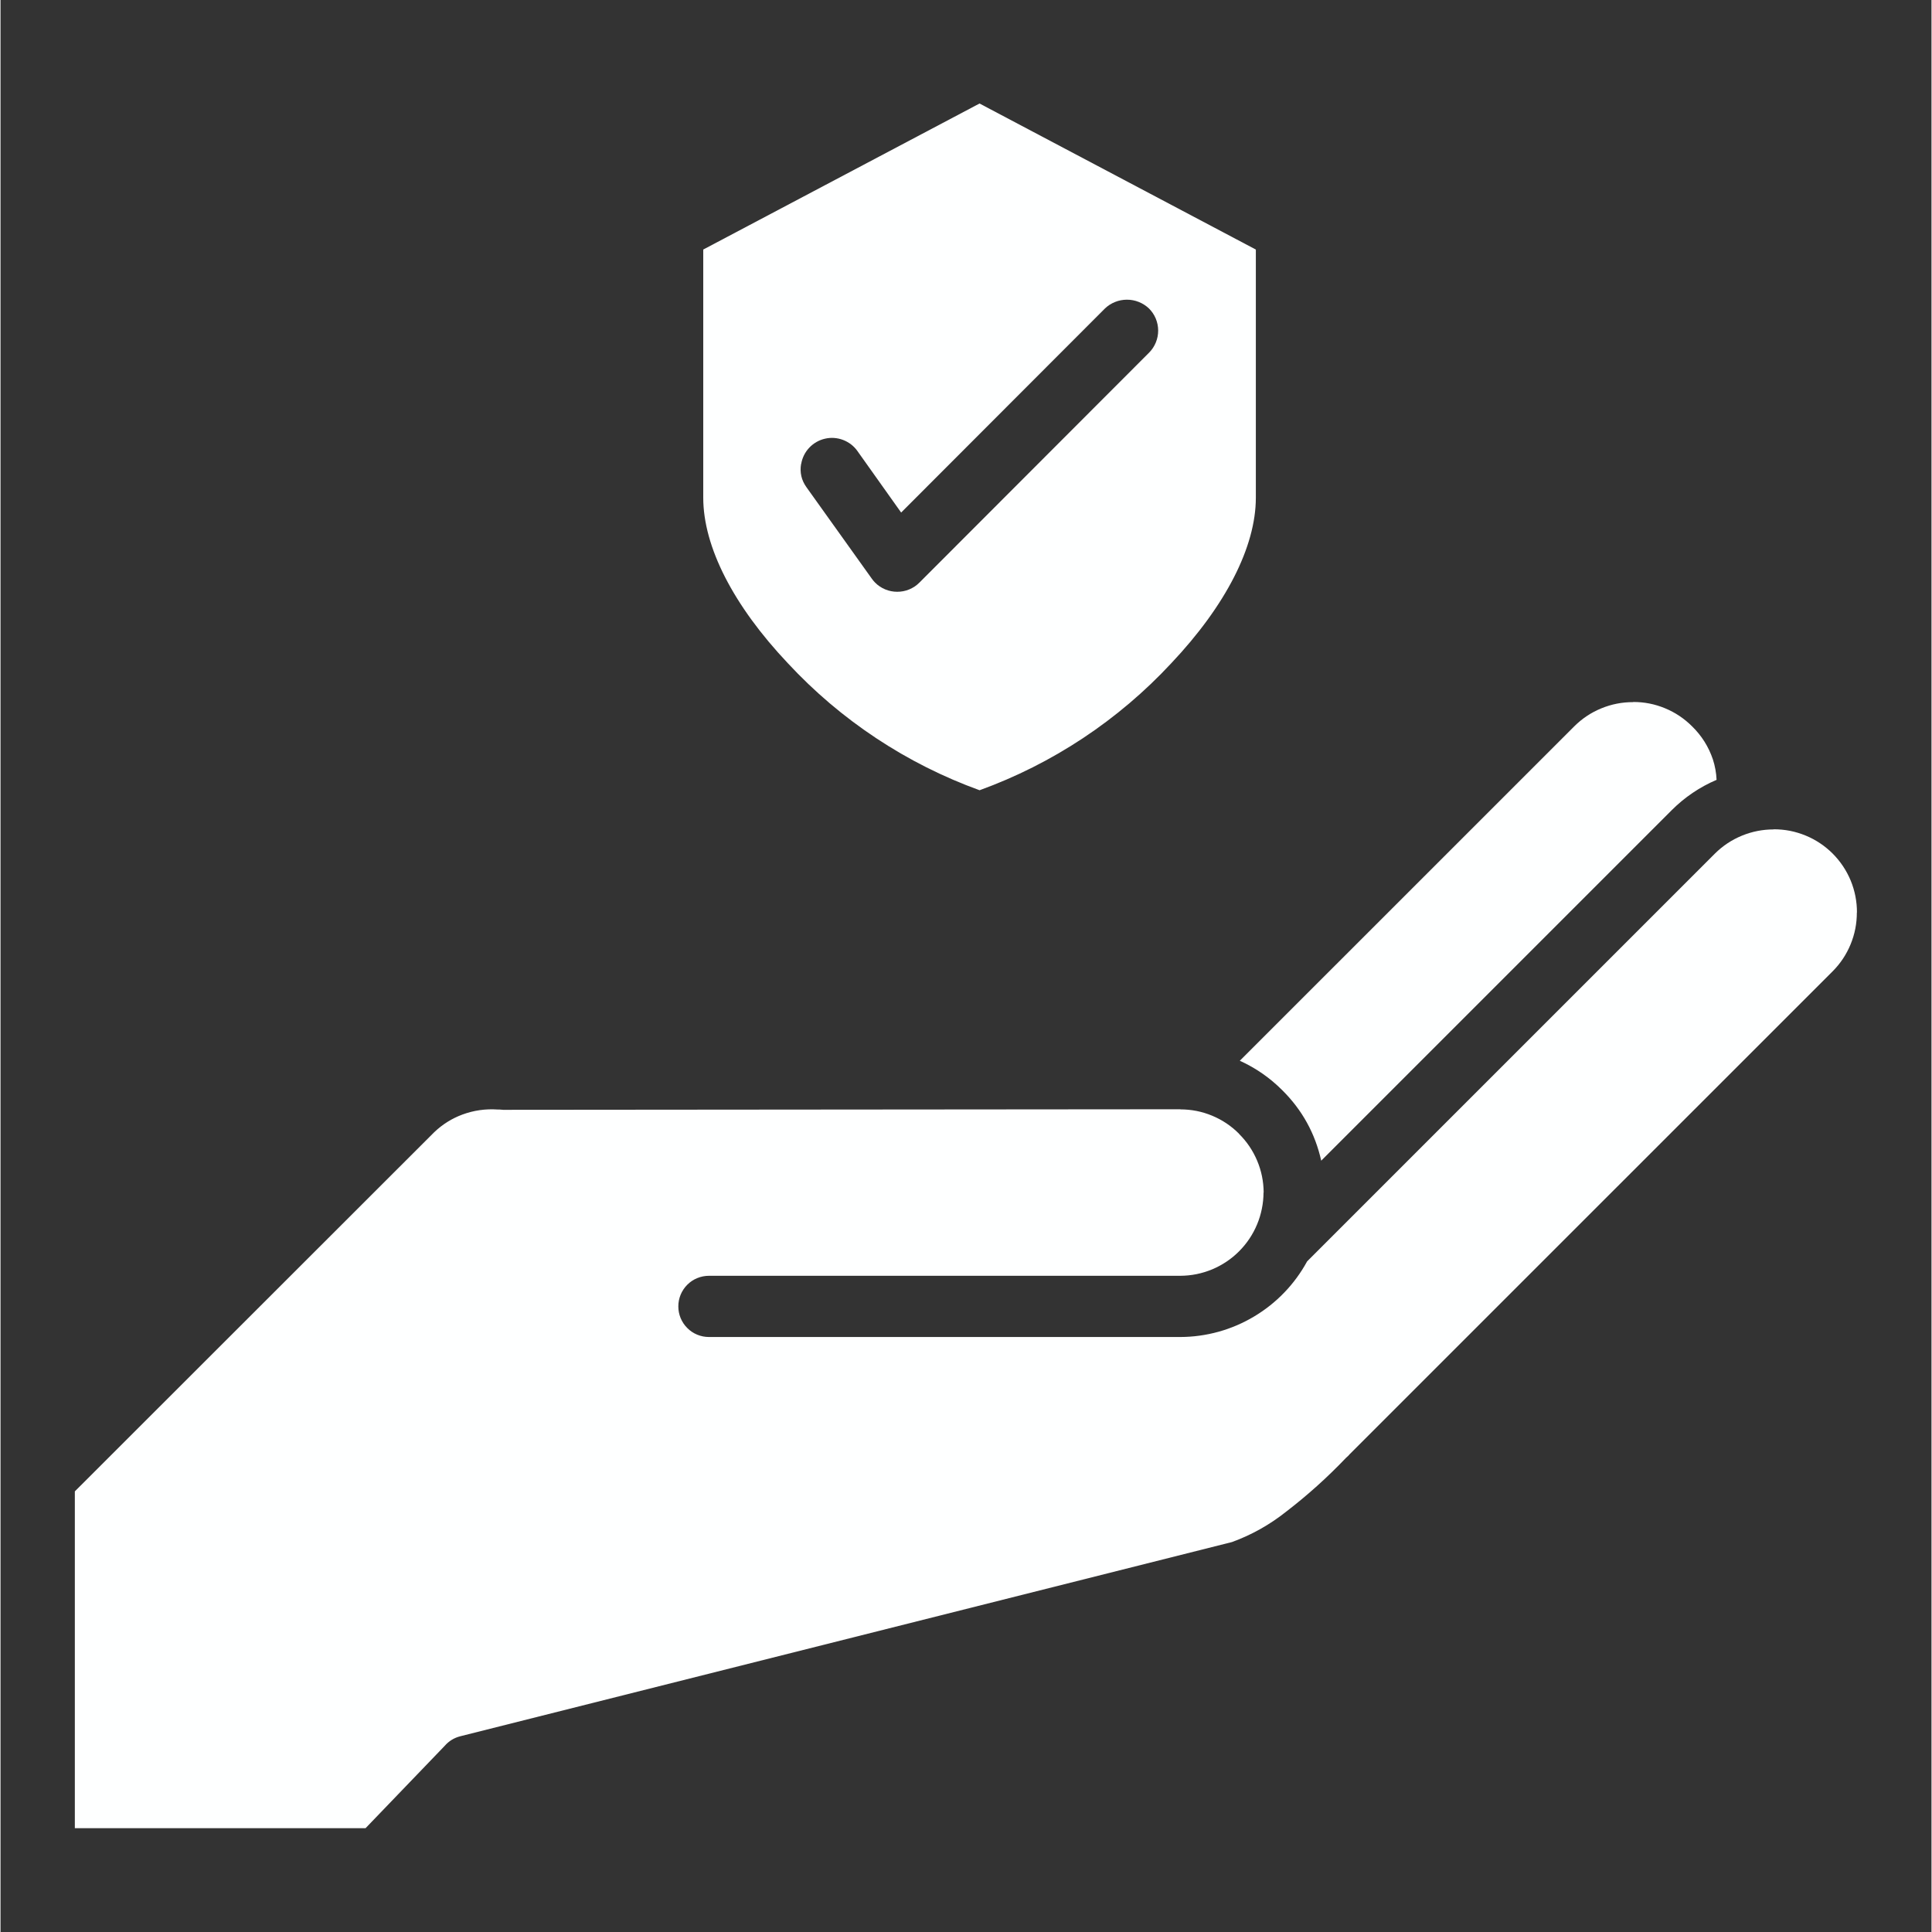 <svg xmlns="http://www.w3.org/2000/svg" xmlns:xlink="http://www.w3.org/1999/xlink" width="300" zoomAndPan="magnify" viewBox="0 0 224.88 225" height="300" preserveAspectRatio="xMidYMid meet" version="1.0"><rect x="0" y="0" width="224.88" height="225" fill="#333333" stroke="none"/><defs><clipPath id="c876651542"><path d="M 8 12.055 L 216.945 12.055 L 216.945 212.945 L 8 212.945 Z M 8 12.055 " clip-rule="nonzero"/></clipPath></defs><g clip-path="url(#c876651542)"><path fill="#feffff" d="M 144.328 123.535 L 183.277 84.59 C 184.188 83.684 185.234 82.984 186.426 82.496 C 187.613 82.008 188.848 81.766 190.133 81.77 L 190.133 81.754 C 191.422 81.746 192.66 81.992 193.848 82.484 C 195.035 82.973 196.086 83.676 196.996 84.586 C 198.113 85.676 198.922 86.961 199.422 88.438 C 199.672 89.211 199.816 90.008 199.852 90.82 C 197.883 91.664 196.137 92.844 194.621 94.359 L 153.809 135.172 C 153.098 131.996 151.59 129.266 149.281 126.973 C 147.84 125.527 146.188 124.379 144.328 123.535 Z M 91.699 77.246 C 85.344 70.523 81.84 63.676 81.84 57.957 L 81.84 29.062 L 114.016 12.055 L 146.195 29.062 L 146.195 57.961 C 146.195 63.672 142.691 70.523 136.336 77.25 C 133.254 80.566 129.828 83.469 126.059 85.969 C 122.289 88.465 118.273 90.488 114.023 92.031 C 109.77 90.488 105.754 88.469 101.98 85.969 C 98.207 83.469 94.781 80.562 91.699 77.246 Z M 93.234 54.031 C 93.066 55.023 93.277 55.93 93.863 56.746 L 101.461 67.379 C 101.582 67.551 101.715 67.711 101.863 67.859 C 102.203 68.199 102.598 68.461 103.043 68.645 C 103.488 68.828 103.953 68.918 104.434 68.918 C 104.914 68.918 105.379 68.828 105.824 68.645 C 106.27 68.461 106.664 68.199 107.004 67.859 L 133.766 41.066 C 134.105 40.723 134.367 40.328 134.547 39.883 C 134.73 39.438 134.82 38.973 134.82 38.488 C 134.816 38.008 134.723 37.543 134.539 37.098 C 134.352 36.652 134.086 36.262 133.746 35.922 C 133.398 35.594 133.004 35.34 132.559 35.164 C 132.113 34.988 131.652 34.898 131.172 34.902 C 130.695 34.902 130.234 34.992 129.789 35.172 C 129.348 35.352 128.953 35.605 128.609 35.938 L 104.887 59.691 L 99.793 52.523 C 99.586 52.23 99.34 51.977 99.055 51.754 C 98.77 51.535 98.457 51.363 98.121 51.234 C 97.785 51.105 97.438 51.031 97.078 51.004 C 96.719 50.98 96.367 51.008 96.016 51.09 C 95.664 51.172 95.332 51.301 95.02 51.48 C 94.711 51.66 94.43 51.879 94.184 52.141 C 93.938 52.402 93.734 52.695 93.574 53.016 C 93.414 53.34 93.305 53.68 93.246 54.031 Z M 216.199 106.27 C 216.203 105.633 216.141 105.004 216.02 104.379 C 215.898 103.754 215.715 103.145 215.473 102.555 C 215.23 101.969 214.93 101.406 214.578 100.879 C 214.223 100.348 213.82 99.859 213.371 99.406 C 212.922 98.957 212.43 98.555 211.902 98.203 C 211.371 97.848 210.812 97.551 210.223 97.309 C 209.633 97.066 209.027 96.883 208.402 96.758 C 207.777 96.637 207.145 96.578 206.508 96.578 L 206.508 96.594 C 205.223 96.594 203.984 96.836 202.797 97.324 C 201.609 97.812 200.559 98.512 199.648 99.418 L 152.168 146.898 C 151.441 148.227 150.559 149.438 149.508 150.527 C 148.461 151.617 147.285 152.547 145.984 153.324 C 144.688 154.098 143.309 154.688 141.852 155.094 C 140.395 155.496 138.91 155.703 137.395 155.707 L 82.508 155.707 C 82.035 155.707 81.578 155.617 81.141 155.438 C 80.703 155.258 80.316 155 79.984 154.664 C 79.648 154.332 79.391 153.945 79.207 153.508 C 79.027 153.07 78.938 152.617 78.938 152.141 C 78.938 151.668 79.027 151.215 79.207 150.777 C 79.391 150.34 79.648 149.953 79.984 149.617 C 80.316 149.285 80.703 149.027 81.141 148.848 C 81.578 148.668 82.035 148.578 82.508 148.578 L 137.395 148.578 C 138.031 148.574 138.66 148.512 139.285 148.387 C 139.906 148.262 140.512 148.074 141.102 147.832 C 141.688 147.586 142.246 147.289 142.773 146.934 C 143.301 146.582 143.789 146.18 144.238 145.73 C 144.688 145.281 145.09 144.789 145.445 144.262 C 145.797 143.734 146.098 143.176 146.34 142.59 C 146.586 142.004 146.77 141.398 146.895 140.773 C 147.023 140.152 147.086 139.52 147.09 138.887 L 147.105 138.887 C 147.098 137.602 146.848 136.367 146.352 135.184 C 145.855 134 145.148 132.953 144.238 132.051 L 144.238 132.035 C 143.332 131.125 142.289 130.426 141.105 129.934 C 139.922 129.441 138.688 129.199 137.406 129.199 L 137.406 129.184 L 58.551 129.25 C 58.398 129.246 58.25 129.234 58.102 129.215 C 58.035 129.215 57.969 129.215 57.902 129.215 C 56.488 129.117 55.117 129.312 53.789 129.801 C 52.555 130.262 51.465 130.945 50.512 131.855 L 8.656 173.684 L 8.656 212.91 L 42.512 212.91 L 51.723 203.328 C 52.215 202.762 52.824 202.387 53.551 202.203 L 143.418 179.586 C 145.707 178.75 147.805 177.574 149.711 176.059 C 152.203 174.145 154.531 172.051 156.703 169.773 C 156.785 169.699 156.867 169.621 156.953 169.547 C 157.035 169.477 157.051 169.426 157.109 169.371 L 213.367 113.121 C 214.273 112.211 214.973 111.16 215.461 109.973 C 215.949 108.785 216.191 107.547 216.188 106.262 Z M 216.199 106.27 " fill-opacity="1" fill-rule="nonzero"/></g></svg>